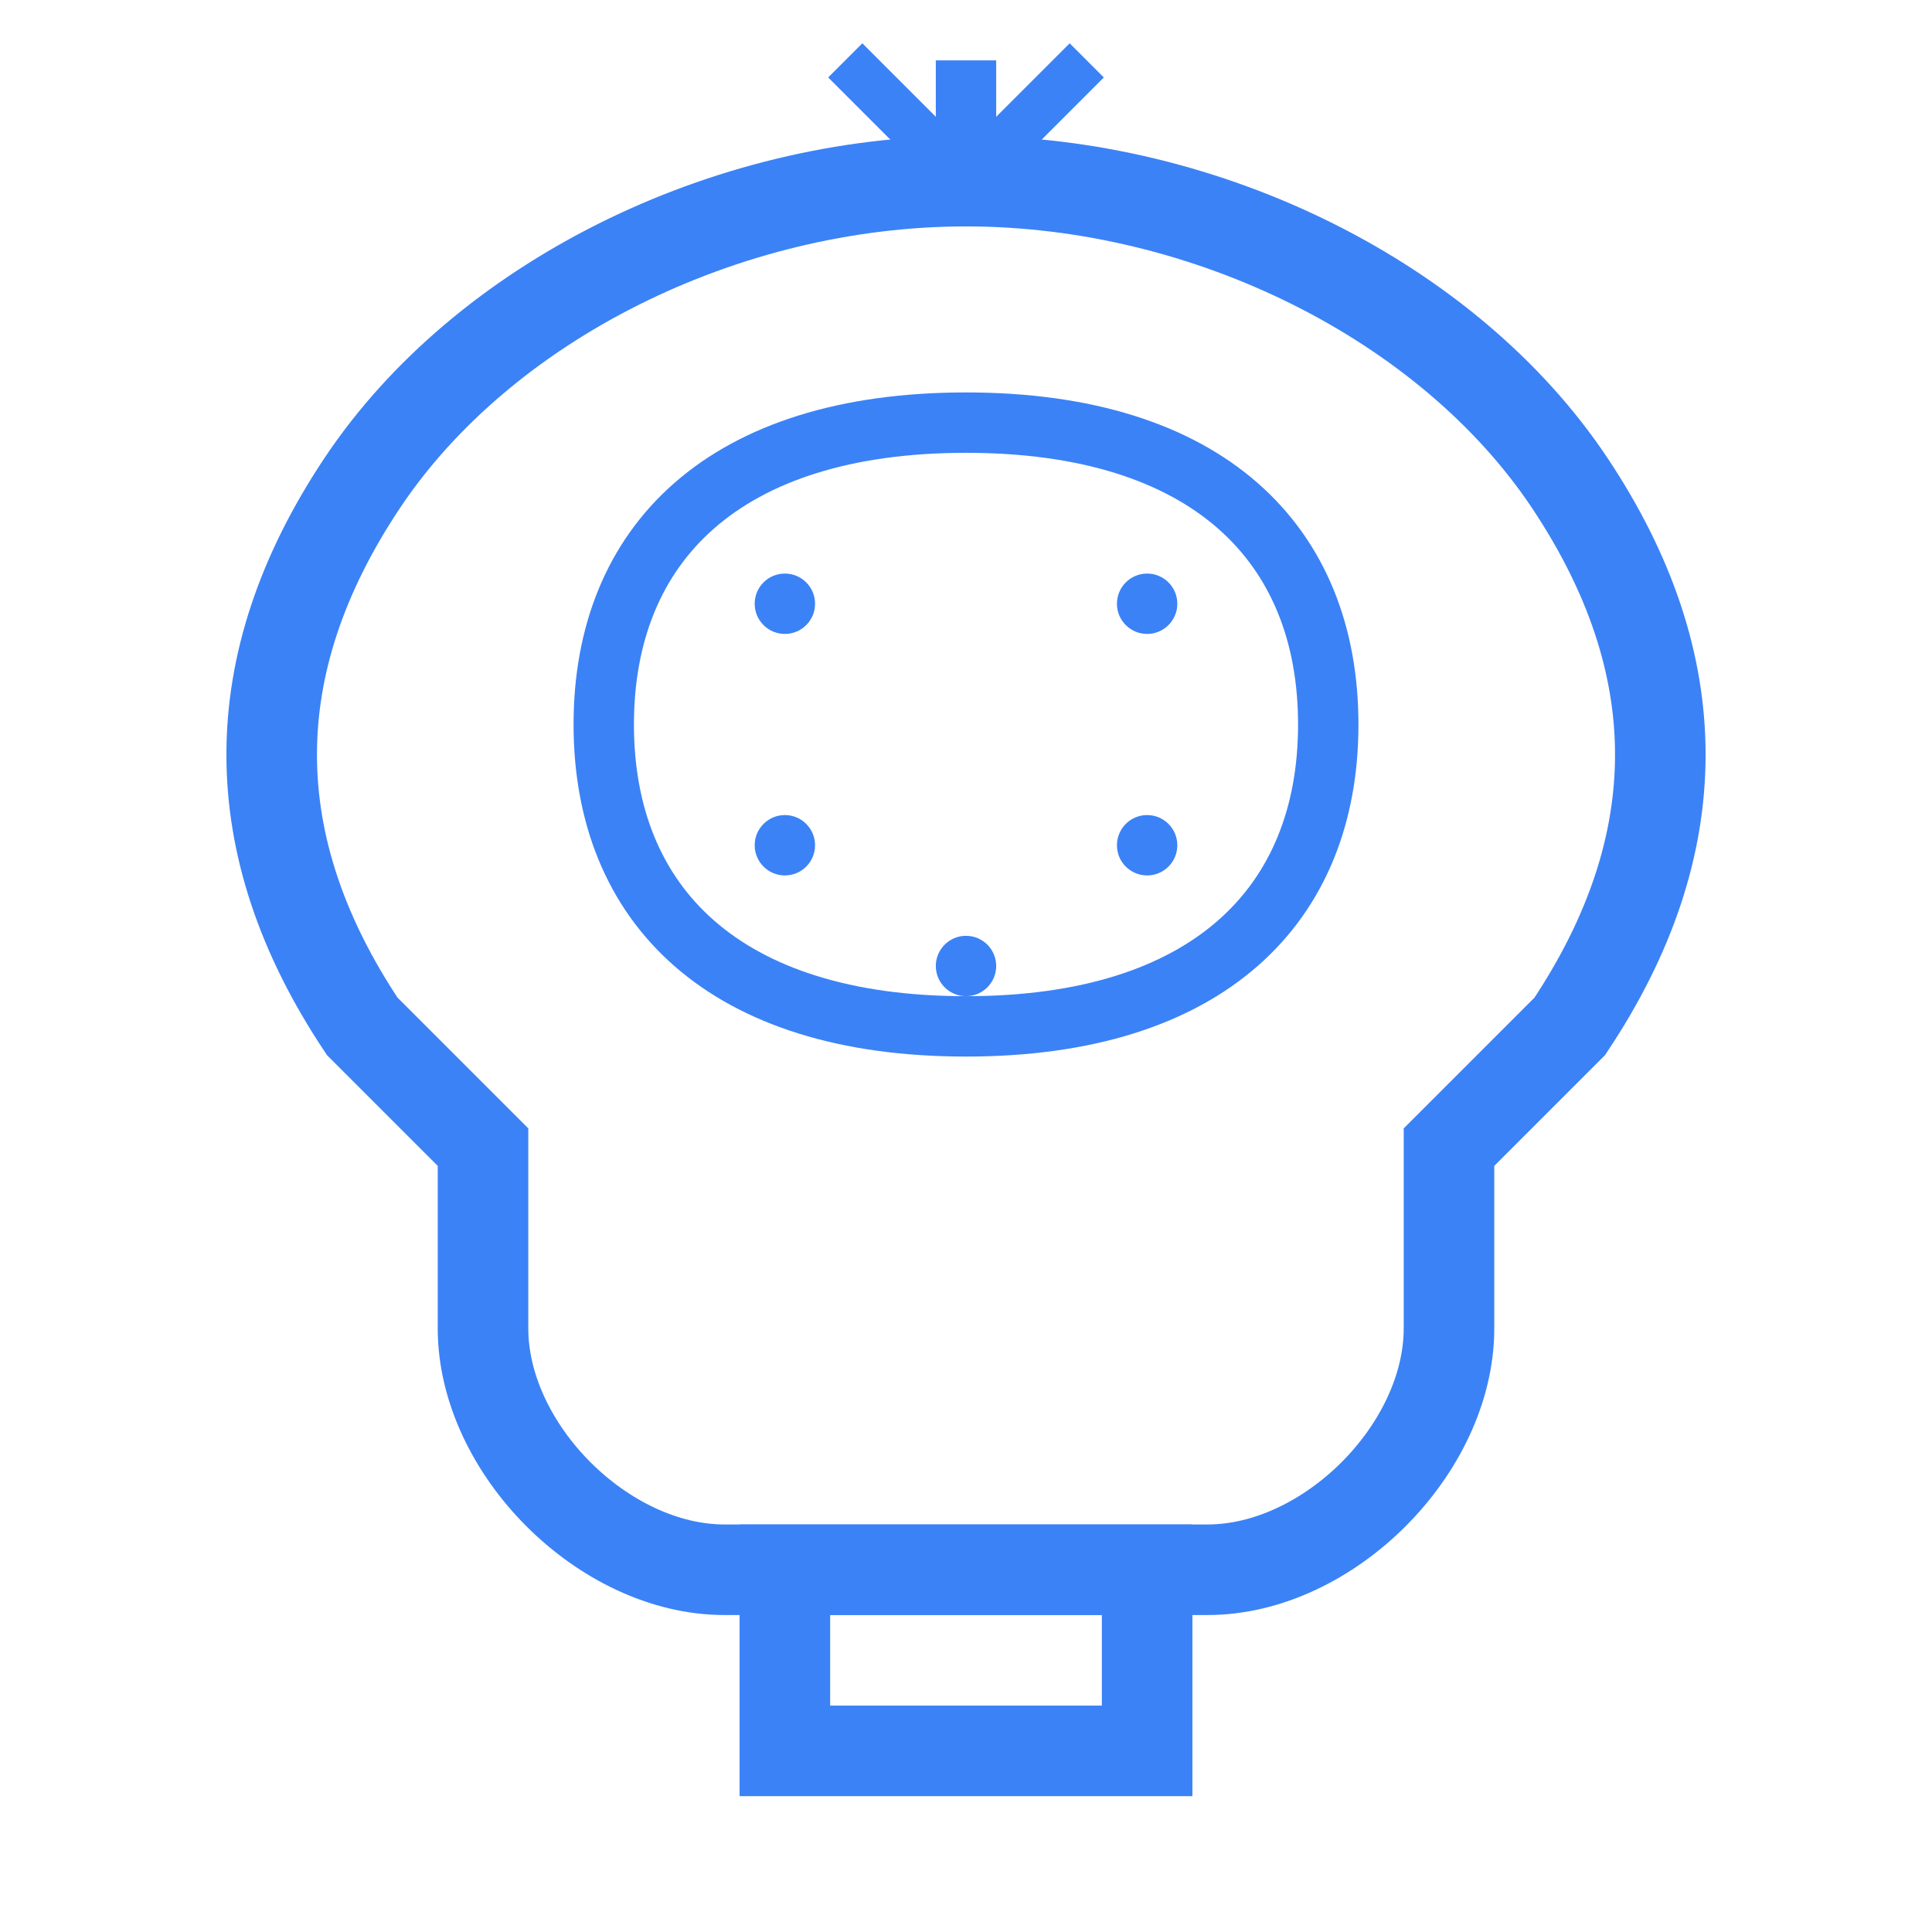 <svg width="32" height="32" viewBox="0 0 32 32" fill="none" xmlns="http://www.w3.org/2000/svg">
  <!-- Lightbulb outer shape -->
  <path d="M16 3C12 3 8 5 6 8C4 11 4 14 6 17L8 19V22C8 24 10 26 12 26H20C22 26 24 24 24 22V19L26 17C28 14 28 11 26 8C24 5 20 3 16 3Z" stroke="#3B82F6" stroke-width="1.5" fill="none"/>
  
  <!-- Lightbulb base -->
  <rect x="13" y="26" width="6" height="3" fill="none" stroke="#3B82F6" stroke-width="1.5"/>
  
  <!-- Brain inside lightbulb -->
  <path d="M10 12C10 9 12 7 16 7C20 7 22 9 22 12C22 15 20 17 16 17C12 17 10 15 10 12Z" stroke="#3B82F6" stroke-width="1" fill="none"/>
  
  <!-- Neural network dots -->
  <circle cx="13" cy="10" r="0.5" fill="#3B82F6"/>
  <circle cx="19" cy="10" r="0.5" fill="#3B82F6"/>
  <circle cx="13" cy="14" r="0.5" fill="#3B82F6"/>
  <circle cx="19" cy="14" r="0.5" fill="#3B82F6"/>
  <circle cx="16" cy="16" r="0.5" fill="#3B82F6"/>
  
  <!-- Radiating light lines -->
  <line x1="16" y1="3" x2="16" y2="1" stroke="#3B82F6" stroke-width="1"/>
  <line x1="16" y1="3" x2="14" y2="1" stroke="#3B82F6" stroke-width="0.8"/>
  <line x1="16" y1="3" x2="18" y2="1" stroke="#3B82F6" stroke-width="0.8"/>
</svg>
